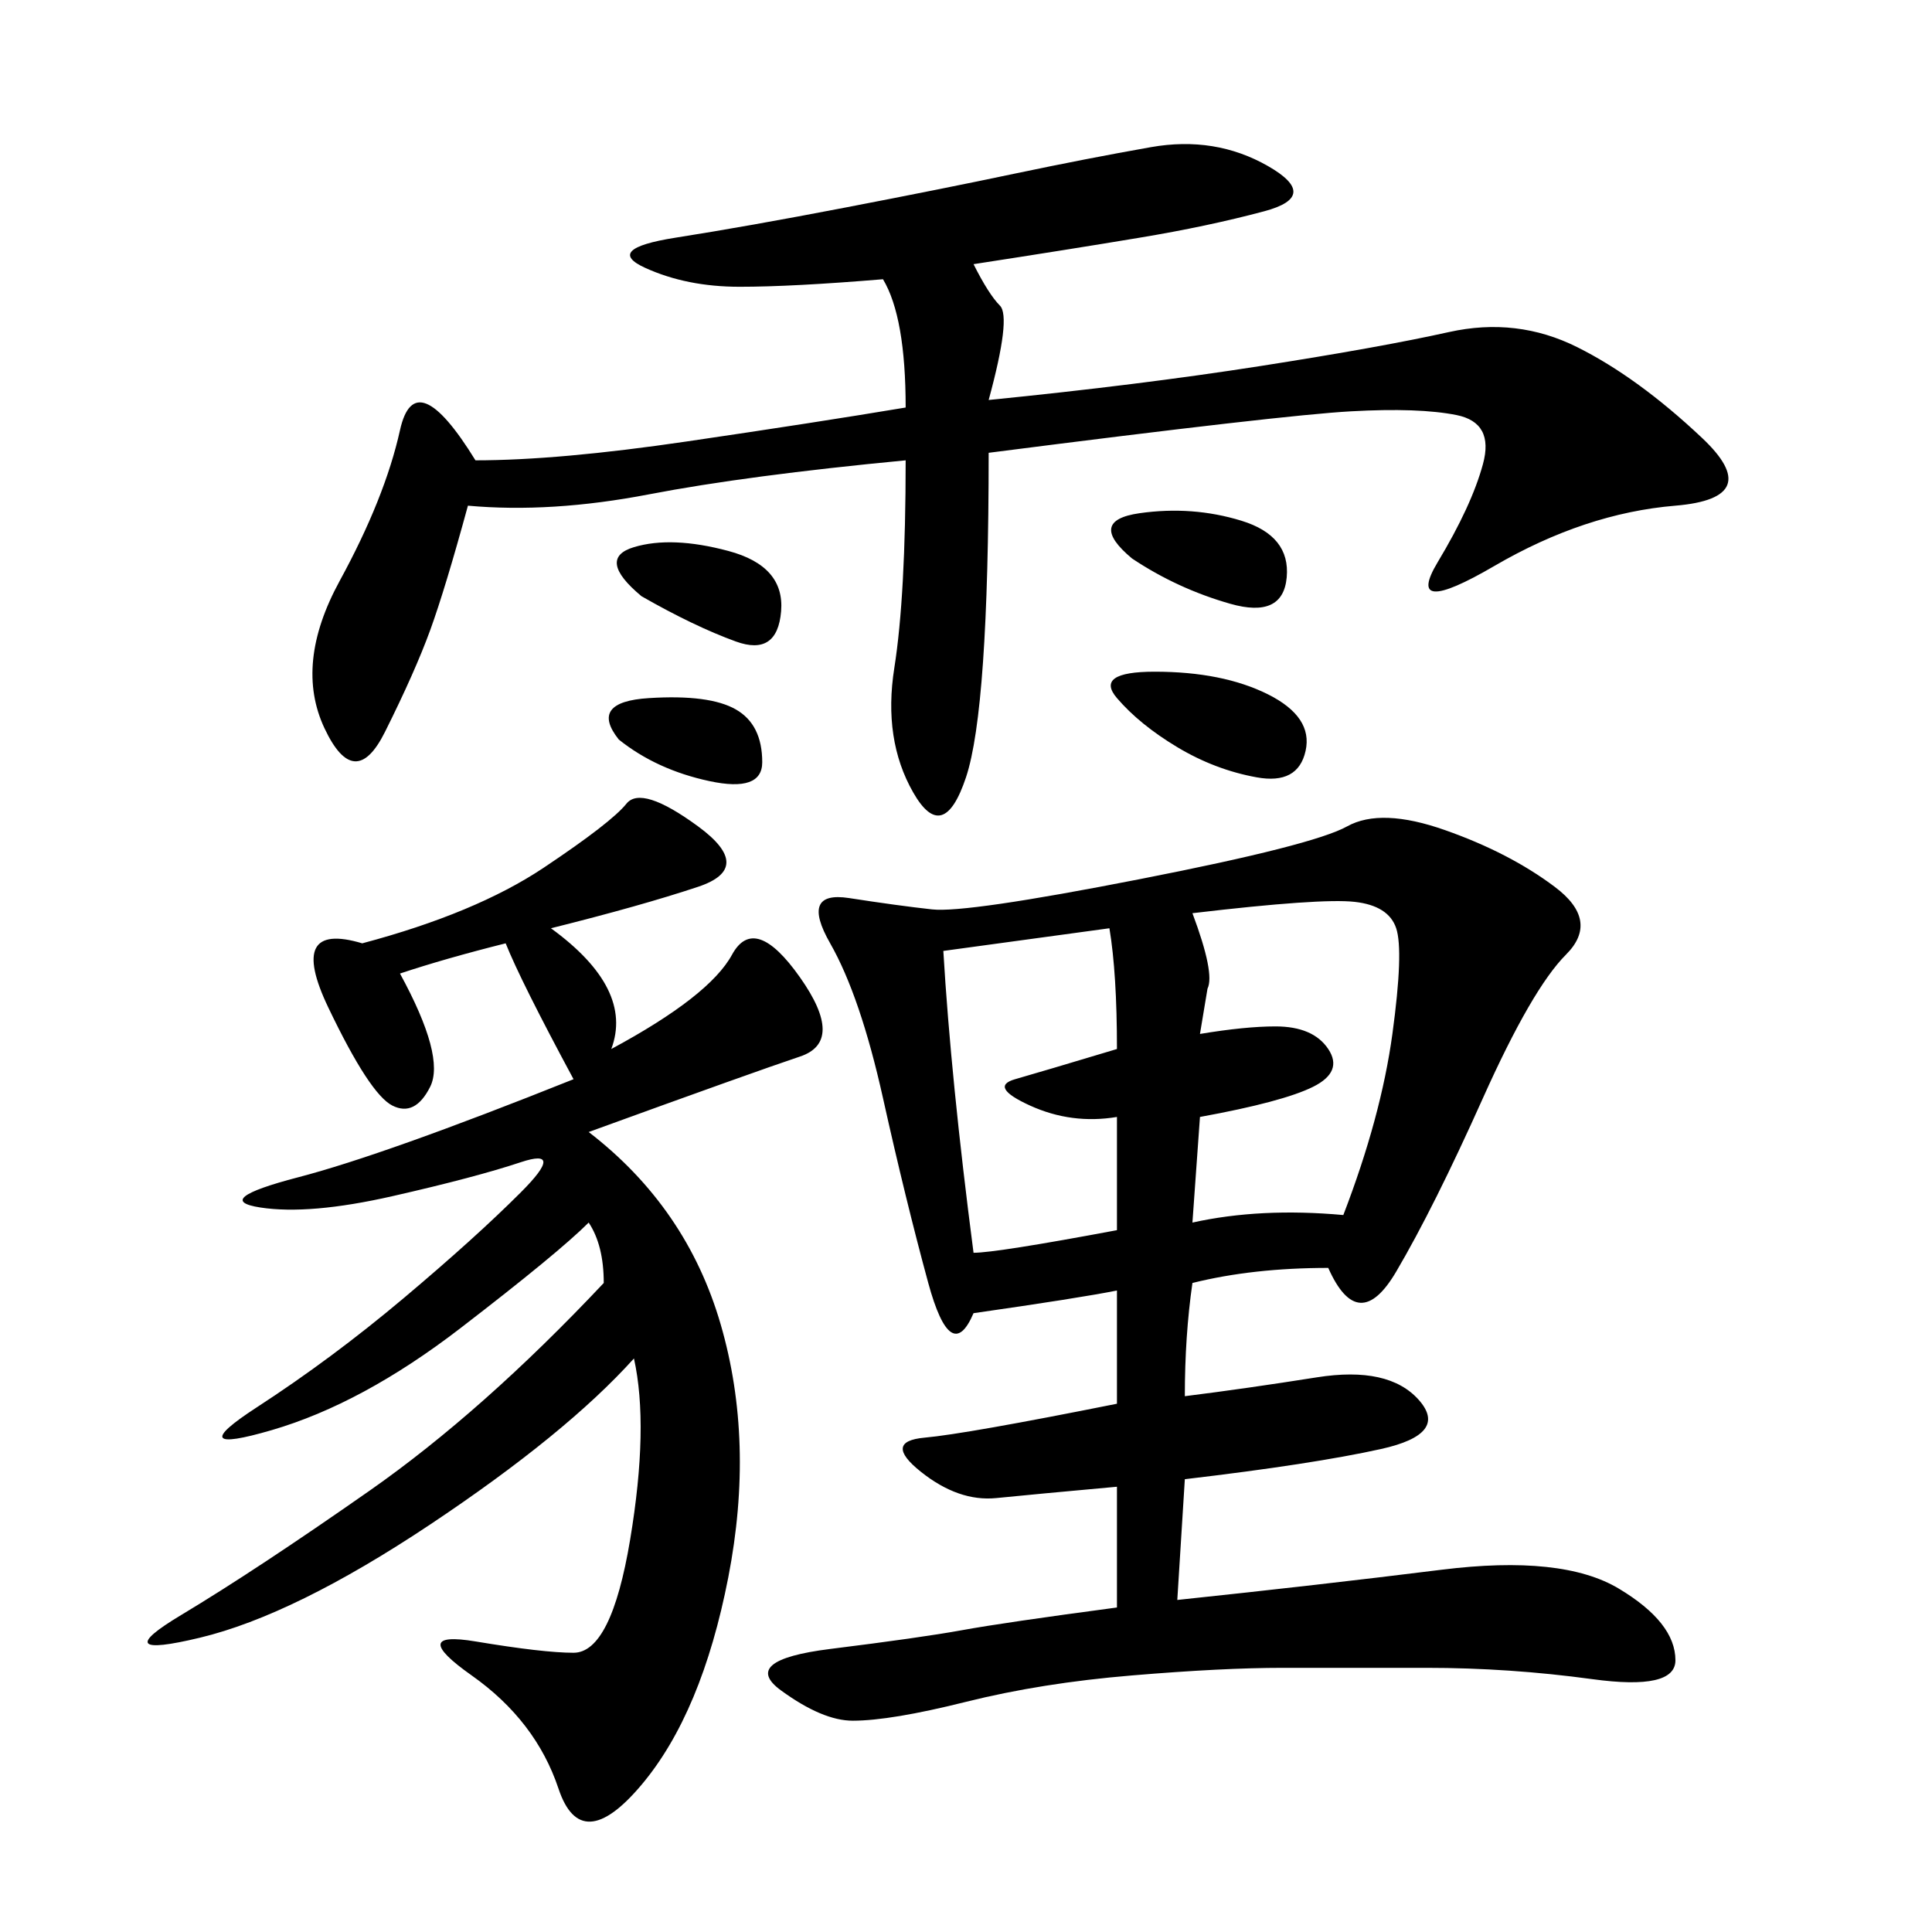 <svg xmlns="http://www.w3.org/2000/svg" xmlns:xlink="http://www.w3.org/1999/xlink" width="300" height="300"><path d="M185.16 199.22Q183.98 207.42 183.98 216.80L183.98 216.80Q193.36 215.63 204.49 213.87Q215.63 212.11 220.31 217.38Q225 222.66 214.45 225Q203.91 227.34 183.98 229.69L183.98 229.69L182.81 248.44Q205.08 246.09 223.83 243.75Q242.58 241.41 251.37 246.68Q260.16 251.95 260.16 257.81L260.16 257.81Q260.16 262.50 247.27 260.74Q234.38 258.98 221.48 258.98L221.48 258.98L199.22 258.98Q189.84 258.98 175.78 260.16Q161.72 261.33 150 264.26Q138.28 267.19 132.42 267.19L132.42 267.19Q127.73 267.19 121.29 262.50Q114.84 257.81 128.91 256.05Q142.97 254.30 149.41 253.13Q155.86 251.95 173.44 249.61L173.44 249.61L173.44 230.86Q160.55 232.03 154.69 232.62Q148.83 233.20 142.97 228.52Q137.11 223.83 143.55 223.24Q150 222.66 173.44 217.97L173.44 217.97L173.44 200.39Q167.58 201.56 151.17 203.91L151.17 203.91Q147.66 212.11 144.14 199.22Q140.63 186.33 137.11 170.51Q133.59 154.69 128.91 146.48Q124.22 138.28 131.84 139.45Q139.45 140.63 144.73 141.21Q150 141.80 176.95 136.52Q203.91 131.25 209.18 128.32Q214.45 125.39 224.41 128.91Q234.38 132.42 241.41 137.70Q248.44 142.97 243.16 148.24Q237.89 153.52 230.27 170.51Q222.66 187.50 216.80 197.46Q210.94 207.42 206.25 196.88L206.25 196.88Q194.53 196.88 185.16 199.22L185.16 199.22ZM62.11 151.17Q69.14 164.06 66.80 168.75Q64.45 173.44 60.94 171.68Q57.42 169.92 50.98 156.45Q44.53 142.97 56.25 146.48L56.25 146.48Q73.83 141.80 84.38 134.77Q94.92 127.73 97.27 124.80Q99.61 121.88 108.40 128.32Q117.19 134.77 108.40 137.70Q99.61 140.63 85.55 144.14L85.55 144.14Q98.44 153.52 94.92 162.89L94.92 162.89Q110.16 154.69 113.67 148.24Q117.19 141.80 124.22 151.76Q131.25 161.72 124.22 164.06Q117.19 166.41 91.41 175.78L91.41 175.78Q106.64 187.50 111.91 205.66Q117.19 223.83 113.09 244.92Q108.98 266.02 99.61 277.15Q90.23 288.28 86.72 277.73Q83.20 267.19 73.24 260.16Q63.28 253.13 73.83 254.88Q84.38 256.64 89.06 256.64L89.06 256.64Q94.92 256.64 97.85 239.06Q100.78 221.48 98.44 210.94L98.44 210.94Q87.89 222.66 66.80 236.72Q45.70 250.78 31.05 254.30Q16.41 257.81 28.13 250.78Q39.84 243.75 57.42 231.45Q75 219.14 93.75 199.22L93.75 199.22Q93.75 193.36 91.41 189.84L91.41 189.84Q86.72 194.53 71.48 206.25Q56.25 217.97 42.19 222.07Q28.13 226.17 39.84 218.55Q51.56 210.94 62.70 201.56Q73.83 192.19 80.86 185.16Q87.89 178.13 80.86 180.47Q73.83 182.81 60.94 185.74Q48.05 188.67 40.43 187.50Q32.81 186.33 46.29 182.81Q59.77 179.30 89.06 167.58L89.06 167.58Q80.86 152.34 78.52 146.48L78.52 146.48Q69.14 148.83 62.11 151.17L62.11 151.17ZM151.17 41.02Q153.52 45.70 155.27 47.46Q157.03 49.22 153.52 62.11L153.52 62.11Q176.95 59.77 195.70 56.84Q214.45 53.91 225 51.56Q235.55 49.22 244.92 53.91Q254.30 58.59 264.26 67.97Q274.22 77.34 260.16 78.52Q246.09 79.69 232.03 87.89Q217.97 96.09 223.24 87.30Q228.52 78.52 230.27 72.07Q232.03 65.63 226.17 64.45Q220.31 63.28 209.77 63.87Q199.22 64.45 153.52 70.31L153.52 70.31Q153.52 110.16 150 120.70Q146.48 131.25 141.80 123.05Q137.11 114.84 138.87 103.71Q140.63 92.58 140.63 71.48L140.63 71.48Q116.02 73.83 100.78 76.76Q85.55 79.69 72.66 78.52L72.66 78.52Q69.14 91.41 66.80 97.85Q64.45 104.30 59.77 113.67Q55.08 123.05 50.39 113.09Q45.70 103.13 52.73 90.23Q59.77 77.34 62.11 66.80Q64.45 56.25 73.83 71.48L73.83 71.48Q86.72 71.48 106.64 68.55Q126.56 65.63 140.63 63.28L140.63 63.28Q140.63 49.22 137.11 43.36L137.11 43.36Q123.05 44.53 114.84 44.53L114.84 44.53Q106.64 44.53 100.20 41.60Q93.75 38.67 104.88 36.91Q116.02 35.16 131.25 32.23Q146.48 29.30 157.62 26.95Q168.75 24.61 178.71 22.85Q188.67 21.09 196.88 25.78Q205.08 30.47 196.29 32.81Q187.50 35.16 176.95 36.91Q166.41 38.67 151.17 41.02L151.17 41.02ZM186.33 160.55Q193.36 159.38 198.05 159.38L198.05 159.38Q203.91 159.38 206.25 162.89Q208.59 166.41 203.91 168.75Q199.22 171.09 186.33 173.44L186.33 173.44L185.16 189.84Q195.70 187.50 208.59 188.67L208.59 188.67Q214.45 173.44 216.21 160.55Q217.97 147.66 216.80 144.14Q215.63 140.63 210.35 140.04Q205.08 139.45 185.16 141.80L185.16 141.80Q188.67 151.17 187.50 153.52L187.50 153.52L186.33 160.55ZM173.44 191.02L173.44 173.44Q166.41 174.61 159.96 171.68Q153.52 168.75 157.62 167.58Q161.72 166.41 173.44 162.89L173.44 162.89Q173.44 151.17 172.27 144.14L172.27 144.14L146.48 147.66Q147.66 167.58 151.17 194.53L151.17 194.53Q154.69 194.53 173.44 191.02L173.44 191.02ZM182.81 116.02Q176.95 112.50 173.44 108.40Q169.92 104.30 179.30 104.30L179.30 104.30Q189.84 104.30 196.88 107.81Q203.91 111.33 202.73 116.60Q201.56 121.88 195.12 120.70Q188.67 119.53 182.81 116.02L182.81 116.02ZM175.78 86.72Q168.75 80.86 176.95 79.69Q185.16 78.52 192.77 80.86Q200.39 83.20 199.80 89.65Q199.22 96.09 191.02 93.75Q182.81 91.41 175.78 86.72L175.78 86.72ZM99.61 92.58Q92.58 86.72 98.44 84.96Q104.30 83.20 113.09 85.55Q121.88 87.89 121.29 94.92Q120.70 101.95 114.26 99.61Q107.81 97.27 99.61 92.58L99.61 92.58ZM96.09 114.84Q91.41 108.98 100.78 108.40Q110.16 107.81 114.26 110.16Q118.36 112.50 118.36 118.36L118.36 118.36Q118.36 123.05 110.16 121.29Q101.95 119.53 96.09 114.84L96.09 114.84Z"/></svg>